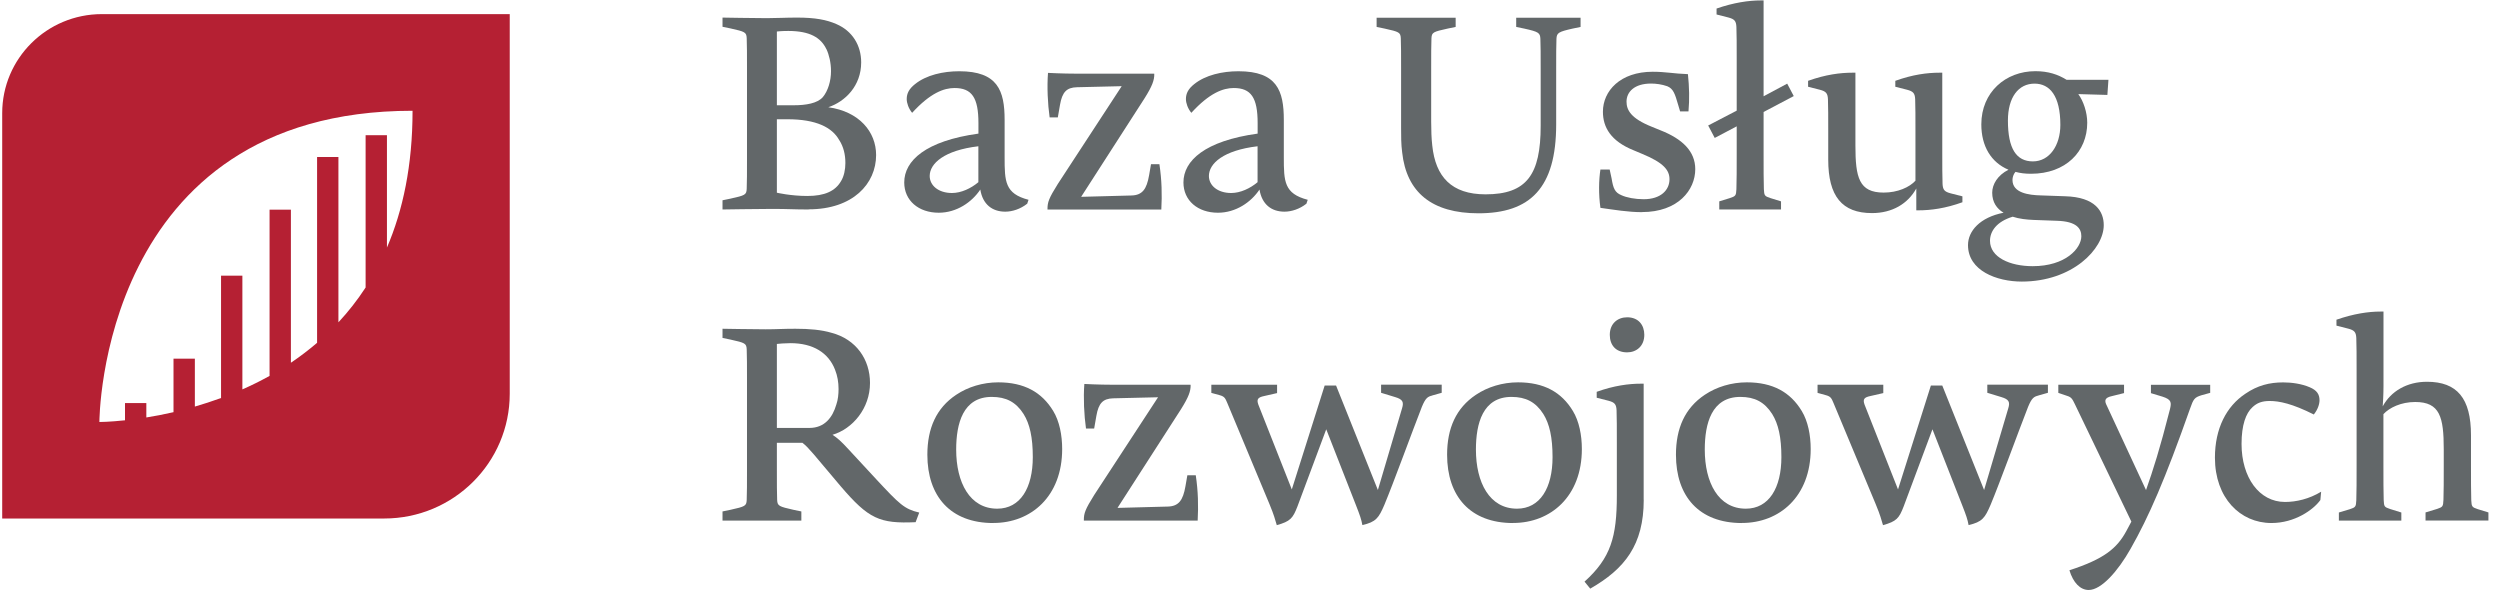 <svg width="144" height="34" viewBox="0 0 144 34" fill="none" xmlns="http://www.w3.org/2000/svg">
<g clip-path="url(#clip0_4310_1552)">
<path d="M46.58 12.066C45.686 12.066 45.436 12.033 44.482 12.033C43.699 12.033 41.617 12.066 41.617 12.066V11.536L42.072 11.442C42.916 11.255 42.994 11.223 43.01 10.88C43.027 10.522 43.027 9.887 43.027 9.137V3.941C43.027 3.196 43.027 2.557 43.01 2.198C42.994 1.856 42.916 1.824 42.072 1.636L41.617 1.543V1.013C41.617 1.013 43.494 1.046 44.17 1.046C44.703 1.046 45.252 1.013 45.908 1.013C46.957 1.013 47.612 1.139 48.178 1.388C49.087 1.779 49.604 2.601 49.604 3.595C49.604 4.947 48.682 5.851 47.711 6.177C49.493 6.425 50.464 7.594 50.464 8.93C50.464 10.579 49.133 12.057 46.584 12.057L46.58 12.066ZM47.596 2.825C47.285 2.174 46.657 1.783 45.404 1.783C44.998 1.783 44.748 1.815 44.748 1.815V6.063H45.719C46.424 6.063 47.08 5.953 47.395 5.595C47.694 5.236 47.866 4.662 47.866 4.1C47.866 3.619 47.756 3.151 47.6 2.825H47.596ZM48.346 8.083C47.94 7.338 47.014 6.869 45.358 6.869H44.748V11.1C44.748 11.1 45.547 11.288 46.502 11.288C47.502 11.288 48.112 11.007 48.444 10.432C48.616 10.152 48.694 9.765 48.694 9.39C48.694 8.893 48.584 8.457 48.35 8.083H48.346Z" fill="#626769"/>
<path d="M59.157 11.74C58.78 12.037 58.313 12.192 57.903 12.192C57.153 12.192 56.604 11.773 56.465 10.918C55.981 11.646 55.104 12.253 54.071 12.253C52.912 12.253 52.084 11.553 52.084 10.51C52.084 9.252 53.322 8.116 56.358 7.696V7.09C56.358 5.628 55.981 5.07 54.981 5.07C54.371 5.07 53.588 5.351 52.539 6.499C52.334 6.251 52.227 5.937 52.227 5.705C52.227 5.379 52.367 5.114 52.699 4.85C53.354 4.32 54.325 4.104 55.252 4.104C57.473 4.104 57.866 5.224 57.866 6.906V9.052C57.866 10.453 57.882 11.154 59.243 11.508L59.165 11.74H59.157ZM56.354 8.425C54.383 8.657 53.551 9.419 53.551 10.136C53.551 10.681 54.051 11.117 54.834 11.117C55.366 11.117 55.928 10.852 56.354 10.494V8.425Z" fill="#626769"/>
<path d="M66.487 4.276C66.487 4.618 66.376 4.943 65.938 5.644L62.274 11.337L65.171 11.26C65.798 11.243 66.048 10.901 66.188 10.095L66.298 9.456H66.782C66.921 10.388 66.938 11.215 66.892 12.07H60.336V12.025C60.336 11.651 60.414 11.418 60.93 10.596L64.61 4.964L62.028 5.025C61.434 5.041 61.184 5.306 61.057 6.035L60.93 6.764H60.459C60.348 5.986 60.303 5.005 60.365 4.198C60.365 4.198 61.192 4.243 62.008 4.243H66.483V4.276H66.487Z" fill="#626769"/>
<path d="M75.239 11.74C74.862 12.037 74.395 12.192 73.985 12.192C73.235 12.192 72.686 11.773 72.547 10.918C72.063 11.646 71.186 12.253 70.153 12.253C68.994 12.253 68.166 11.553 68.166 10.51C68.166 9.252 69.404 8.116 72.44 7.696V7.09C72.44 5.628 72.063 5.07 71.063 5.07C70.453 5.07 69.67 5.351 68.621 6.499C68.416 6.251 68.309 5.937 68.309 5.705C68.309 5.379 68.449 5.114 68.781 4.85C69.436 4.32 70.407 4.104 71.334 4.104C73.555 4.104 73.948 5.224 73.948 6.906V9.052C73.948 10.453 73.964 11.154 75.325 11.508L75.247 11.74H75.239ZM72.436 8.425C70.465 8.657 69.633 9.419 69.633 10.136C69.633 10.681 70.133 11.117 70.916 11.117C71.448 11.117 72.01 10.852 72.436 10.494V8.425Z" fill="#626769"/>
<path d="M91.046 1.551L90.591 1.645C89.763 1.832 89.669 1.893 89.652 2.235C89.636 2.593 89.636 3.2 89.636 3.945V7.167C89.636 10.836 88.132 12.286 85.161 12.286C82.485 12.286 81.014 11.088 80.764 8.771C80.703 8.319 80.703 7.822 80.703 7.37V3.95C80.703 3.204 80.703 2.565 80.686 2.207C80.67 1.864 80.592 1.832 79.748 1.645L79.293 1.551V1.021H83.846V1.551L83.391 1.645C82.547 1.832 82.469 1.86 82.452 2.207C82.436 2.565 82.436 3.2 82.436 3.95V7.012C82.436 7.509 82.452 7.977 82.498 8.38C82.686 10.184 83.608 11.194 85.567 11.194C87.943 11.194 88.743 10.058 88.743 7.244V3.945C88.743 3.2 88.743 2.593 88.726 2.235C88.71 1.893 88.632 1.832 87.788 1.645L87.333 1.551V1.021H91.041V1.551H91.046Z" fill="#626769"/>
<path d="M94.578 12.22C93.778 12.22 92.967 12.082 92.184 11.972C92.074 11.178 92.09 10.372 92.184 9.765H92.717L92.828 10.278C92.922 10.852 93.016 11.088 93.393 11.243C93.692 11.382 94.176 11.475 94.676 11.475C95.663 11.475 96.163 10.946 96.163 10.323C96.163 9.81 95.835 9.374 94.582 8.861L94.098 8.657C92.783 8.128 92.328 7.334 92.328 6.434C92.328 5.236 93.328 4.133 95.192 4.133C95.942 4.133 96.413 4.243 97.225 4.271C97.302 5.017 97.319 5.701 97.257 6.417H96.774L96.663 6.043C96.475 5.391 96.38 5.11 96.036 4.968C95.725 4.858 95.393 4.813 95.098 4.813C94.143 4.813 93.688 5.293 93.688 5.855C93.688 6.336 93.938 6.821 95.143 7.301L95.643 7.505C96.909 8.002 97.647 8.718 97.647 9.744C97.647 10.942 96.659 12.216 94.578 12.216V12.22Z" fill="#626769"/>
<path d="M102.583 12.066H99.03V11.598L99.641 11.41C99.968 11.3 100.001 11.272 100.017 10.897C100.034 10.478 100.034 9.684 100.034 8.877V7.277L98.768 7.945L98.391 7.228L100.034 6.373V3.416C100.034 2.671 100.034 1.909 100.017 1.551C100.001 1.209 99.907 1.099 99.546 1.005L98.874 0.834V0.492C99.862 0.15 100.722 0.024 101.427 0.024H101.583V5.546L102.943 4.817L103.32 5.534L101.583 6.45V8.877C101.583 9.688 101.583 10.478 101.599 10.897C101.616 11.272 101.648 11.3 101.976 11.41L102.587 11.598V12.066H102.583Z" fill="#626769"/>
<path d="M113.043 11.647C112.055 12.005 111.211 12.115 110.506 12.115H110.379V10.857C109.896 11.729 109.002 12.274 107.826 12.274C106.105 12.274 105.306 11.309 105.306 9.195V7.579C105.306 6.834 105.306 6.072 105.29 5.714C105.273 5.372 105.179 5.262 104.819 5.168L104.146 4.997V4.655C105.15 4.296 105.995 4.187 106.699 4.187H106.872V8.385C106.872 10.222 107.076 11.093 108.498 11.093C109.314 11.093 109.986 10.784 110.33 10.409V7.579C110.33 6.834 110.33 6.072 110.314 5.714C110.297 5.372 110.203 5.262 109.842 5.168L109.17 4.997V4.655C110.17 4.296 111.002 4.187 111.719 4.187H111.875V8.727C111.875 9.472 111.875 10.238 111.891 10.592C111.908 10.934 112.002 11.044 112.363 11.138L113.035 11.309V11.651L113.043 11.647Z" fill="#626769"/>
<path d="M116.455 16.219C115.017 16.219 113.357 15.596 113.357 14.118C113.357 13.308 114.046 12.518 115.406 12.253C115.013 12.021 114.751 11.646 114.751 11.1C114.751 10.62 115.062 10.091 115.689 9.777C114.689 9.357 114.124 8.425 114.124 7.162C114.124 5.314 115.517 4.1 117.238 4.1C117.976 4.1 118.537 4.287 119.037 4.597H121.446L121.385 5.468L119.709 5.42C120.008 5.823 120.225 6.478 120.225 7.069C120.225 8.734 118.988 10.009 116.984 10.009C116.656 10.009 116.373 9.976 116.091 9.899C115.968 10.038 115.919 10.225 115.919 10.367C115.919 11.113 116.857 11.239 117.545 11.255L118.939 11.304C120.709 11.349 121.176 12.192 121.176 12.97C121.176 14.338 119.377 16.219 116.451 16.219H116.455ZM115.923 12.485C115.001 12.766 114.624 13.324 114.624 13.87C114.624 14.819 115.767 15.332 117.082 15.332C118.976 15.332 119.885 14.305 119.885 13.605C119.885 13.169 119.619 12.75 118.476 12.717L117.132 12.668C116.738 12.652 116.304 12.607 115.927 12.481L115.923 12.485ZM117.189 4.817C116.267 4.817 115.656 5.595 115.656 6.947C115.656 8.563 116.14 9.296 117.095 9.296C118.049 9.296 118.676 8.38 118.676 7.195C118.676 5.517 118.066 4.817 117.189 4.817Z" fill="#626769"/>
<path d="M52.743 30.078C50.661 30.171 50.034 29.89 48.424 28.009L46.875 26.172C46.563 25.814 46.436 25.675 46.219 25.504H44.748V27.06C44.748 27.805 44.748 28.445 44.764 28.803C44.781 29.145 44.875 29.177 45.703 29.365L46.158 29.459V29.988H41.617V29.459L42.072 29.365C42.916 29.177 42.994 29.145 43.01 28.803C43.027 28.445 43.027 27.809 43.027 27.06V21.864C43.027 21.118 43.027 20.479 43.01 20.121C42.994 19.779 42.916 19.746 42.072 19.559L41.617 19.465V18.936C41.617 18.936 43.387 18.968 44.105 18.968C44.731 18.968 45.092 18.936 45.809 18.936C46.625 18.936 47.313 18.997 47.891 19.168C49.317 19.542 50.112 20.707 50.112 22.059C50.112 23.521 49.112 24.702 47.952 25.044C48.235 25.231 48.436 25.402 48.862 25.867L50.46 27.593C51.821 29.055 52.087 29.32 52.948 29.524L52.743 30.069V30.078ZM48.096 21.289C47.719 20.324 46.842 19.766 45.531 19.766C45.231 19.766 44.826 19.799 44.748 19.811V24.649H46.625C47.485 24.649 47.956 24.058 48.174 23.297C48.268 23.032 48.301 22.706 48.301 22.409C48.301 22.018 48.239 21.648 48.096 21.289Z" fill="#626769"/>
<path d="M57.219 30.127C54.748 30.127 53.416 28.588 53.416 26.193C53.416 24.67 53.932 23.501 55.076 22.74C55.748 22.288 56.608 22.023 57.502 22.023C58.989 22.023 60.005 22.585 60.665 23.672C61.026 24.263 61.181 25.073 61.181 25.863C61.181 28.6 59.382 30.123 57.223 30.123L57.219 30.127ZM58.956 23.843C58.518 23.159 57.956 22.862 57.124 22.862C55.465 22.862 55.076 24.401 55.076 25.896C55.076 27.794 55.858 29.3 57.44 29.3C58.772 29.3 59.489 28.103 59.489 26.331C59.489 25.195 59.317 24.418 58.956 23.843Z" fill="#626769"/>
<path d="M68.581 22.194C68.581 22.536 68.47 22.861 68.031 23.562L64.368 29.255L67.265 29.178C67.892 29.161 68.142 28.819 68.281 28.013L68.392 27.374H68.876C69.015 28.306 69.031 29.133 68.986 29.988H62.43V29.943C62.43 29.569 62.508 29.337 63.024 28.514L66.704 22.882L64.122 22.943C63.528 22.959 63.278 23.224 63.151 23.953L63.024 24.682H62.553C62.442 23.904 62.397 22.922 62.458 22.116C62.458 22.116 63.286 22.161 64.102 22.161H68.576V22.194H68.581Z" fill="#626769"/>
<path d="M82.493 22.784C82.243 22.846 82.116 22.911 81.899 23.436C81.321 24.914 80.288 27.761 79.739 29.08C79.412 29.842 79.256 30.062 78.473 30.245C78.412 29.919 78.346 29.715 78.096 29.08L76.391 24.727L74.732 29.174C74.465 29.858 74.326 30.029 73.543 30.249C73.433 29.891 73.404 29.72 73.121 29.035L70.695 23.22C70.585 22.972 70.556 22.846 70.273 22.768L69.773 22.63V22.161H73.56V22.642L72.81 22.813C72.449 22.89 72.371 23 72.482 23.31L74.408 28.192L76.301 22.206H76.957L79.366 28.225L80.76 23.513C80.87 23.155 80.793 23 80.366 22.874L79.551 22.625V22.157H83.042V22.625L82.493 22.78V22.784Z" fill="#626769"/>
<path d="M87.156 30.127C84.685 30.127 83.353 28.588 83.353 26.193C83.353 24.67 83.87 23.501 85.013 22.74C85.685 22.288 86.546 22.023 87.439 22.023C88.927 22.023 89.943 22.585 90.598 23.672C90.959 24.263 91.115 25.073 91.115 25.863C91.115 28.6 89.316 30.123 87.156 30.123V30.127ZM88.894 23.843C88.455 23.159 87.894 22.862 87.062 22.862C85.402 22.862 85.013 24.401 85.013 25.896C85.013 27.794 85.796 29.3 87.378 29.3C88.709 29.3 89.427 28.103 89.427 26.331C89.427 25.195 89.254 24.418 88.894 23.843Z" fill="#626769"/>
<path d="M94.679 28.787C94.679 31.385 93.585 32.769 91.597 33.906L91.269 33.502C92.786 32.134 93.13 30.921 93.13 28.542V25.492C93.13 24.747 93.13 23.985 93.114 23.627C93.097 23.285 93.003 23.175 92.642 23.081L91.97 22.91V22.568C92.97 22.21 93.818 22.1 94.519 22.1H94.675V28.787H94.679ZM93.724 20.296C93.052 20.296 92.724 19.86 92.724 19.286C92.724 18.634 93.179 18.276 93.724 18.276C94.38 18.276 94.712 18.728 94.712 19.286C94.712 19.937 94.257 20.296 93.724 20.296Z" fill="#626769"/>
<path d="M100.338 30.127C97.863 30.127 96.535 28.588 96.535 26.193C96.535 24.67 97.052 23.501 98.195 22.74C98.867 22.288 99.727 22.023 100.621 22.023C102.108 22.023 103.124 22.585 103.78 23.672C104.141 24.263 104.296 25.073 104.296 25.863C104.296 28.6 102.497 30.123 100.338 30.123V30.127ZM102.075 23.843C101.637 23.159 101.076 22.862 100.244 22.862C98.584 22.862 98.195 24.401 98.195 25.896C98.195 27.794 98.977 29.3 100.559 29.3C101.891 29.3 102.608 28.103 102.608 26.331C102.608 25.195 102.436 24.418 102.075 23.843Z" fill="#626769"/>
<path d="M117.411 22.784C117.161 22.846 117.034 22.911 116.817 23.436C116.239 24.914 115.206 27.761 114.657 29.08C114.329 29.842 114.174 30.062 113.391 30.245C113.33 29.919 113.264 29.715 113.014 29.08L111.309 24.727L109.65 29.174C109.383 29.858 109.244 30.029 108.461 30.249C108.351 29.891 108.322 29.72 108.039 29.035L105.613 23.22C105.503 22.972 105.474 22.846 105.191 22.768L104.691 22.63V22.161H108.478V22.642L107.728 22.813C107.367 22.89 107.289 23 107.4 23.31L109.326 28.192L111.219 22.206H111.875L114.284 28.225L115.678 23.513C115.788 23.155 115.71 23 115.284 22.874L114.469 22.625V22.157H117.96V22.625L117.411 22.78V22.784Z" fill="#626769"/>
<path d="M127.299 22.63L126.799 22.768C126.406 22.894 126.344 22.971 126.144 23.546C124.705 27.622 123.779 29.752 122.718 31.617C121.997 32.892 121.042 33.983 120.308 33.983C119.825 33.983 119.415 33.564 119.198 32.847C121.169 32.208 121.935 31.601 122.484 30.575L122.767 30.045L119.513 23.281C119.374 23 119.325 22.878 119.059 22.8L118.559 22.63V22.161H122.345V22.642L121.657 22.813C121.218 22.906 121.202 23.077 121.357 23.375L123.611 28.229C124.017 27.076 124.41 25.851 124.988 23.578C125.082 23.187 125.082 23.016 124.566 22.849L123.894 22.646V22.165H127.307V22.634L127.299 22.63Z" fill="#626769"/>
<path d="M133.653 28.803C133.247 29.365 132.182 30.126 130.834 30.126C129.035 30.126 127.58 28.681 127.58 26.363C127.58 24.686 128.236 23.407 129.334 22.678C130.039 22.197 130.727 22.026 131.51 22.026C131.993 22.026 132.575 22.104 133.042 22.307C133.448 22.478 133.604 22.71 133.604 23.053C133.604 23.273 133.51 23.582 133.276 23.875C132.038 23.252 131.289 23.097 130.739 23.097C130.285 23.097 130.006 23.207 129.74 23.456C129.363 23.798 129.113 24.482 129.113 25.569C129.113 27.5 130.129 28.913 131.616 28.913C132.26 28.913 133.01 28.742 133.698 28.322L133.653 28.803Z" fill="#626769"/>
<path d="M139.711 29.984V29.516L140.383 29.312C140.694 29.202 140.727 29.186 140.743 28.783C140.76 28.363 140.76 27.602 140.76 26.791V25.875C140.76 24.026 140.542 23.155 139.116 23.155C138.301 23.155 137.629 23.481 137.285 23.855V26.796C137.285 27.606 137.285 28.384 137.301 28.803C137.317 29.19 137.346 29.206 137.662 29.316L138.317 29.52V29.988H134.719V29.52L135.346 29.332C135.674 29.223 135.707 29.194 135.723 28.819C135.74 28.4 135.74 27.622 135.74 26.812V21.338C135.74 20.593 135.74 19.832 135.723 19.473C135.707 19.131 135.613 19.021 135.252 18.928L134.58 18.757V18.415C135.568 18.073 136.412 17.946 137.117 17.946H137.289V22.255C137.289 22.784 137.256 23.204 137.244 23.407C137.715 22.536 138.637 21.99 139.792 21.99C141.53 21.99 142.329 22.939 142.329 25.069V26.796C142.329 27.606 142.329 28.396 142.345 28.815C142.362 29.19 142.395 29.218 142.722 29.328L143.333 29.516V29.984H139.719H139.711Z" fill="#626769"/>
<path d="M5.868 0.813C2.696 0.813 0.127 3.367 0.127 6.519V29.866H22.128C26.123 29.866 29.361 26.648 29.361 22.678V0.813H5.868ZM22.288 14.256V7.789H21.059V16.561C20.579 17.298 20.055 17.962 19.493 18.565V9.044H18.264V19.746C17.776 20.165 17.268 20.548 16.756 20.894V12.078H15.527V21.652C15.006 21.941 14.482 22.201 13.961 22.429V15.877H12.732V22.926C12.216 23.114 11.711 23.276 11.224 23.419V20.658H9.994V23.741C9.433 23.871 8.909 23.969 8.429 24.046V23.215H7.2V24.209C6.282 24.307 5.725 24.307 5.725 24.307C5.725 24.307 5.725 6.38 23.763 6.38C23.763 9.528 23.206 12.122 22.288 14.26V14.256Z" fill="#B52033"/>
</g>
<defs>
<clipPath id="clip0_4310_1552">
<rect width="143.202" height="33.955" fill="white" transform="translate(0.127 0.028)"/>
</clipPath>
</defs>
</svg>
